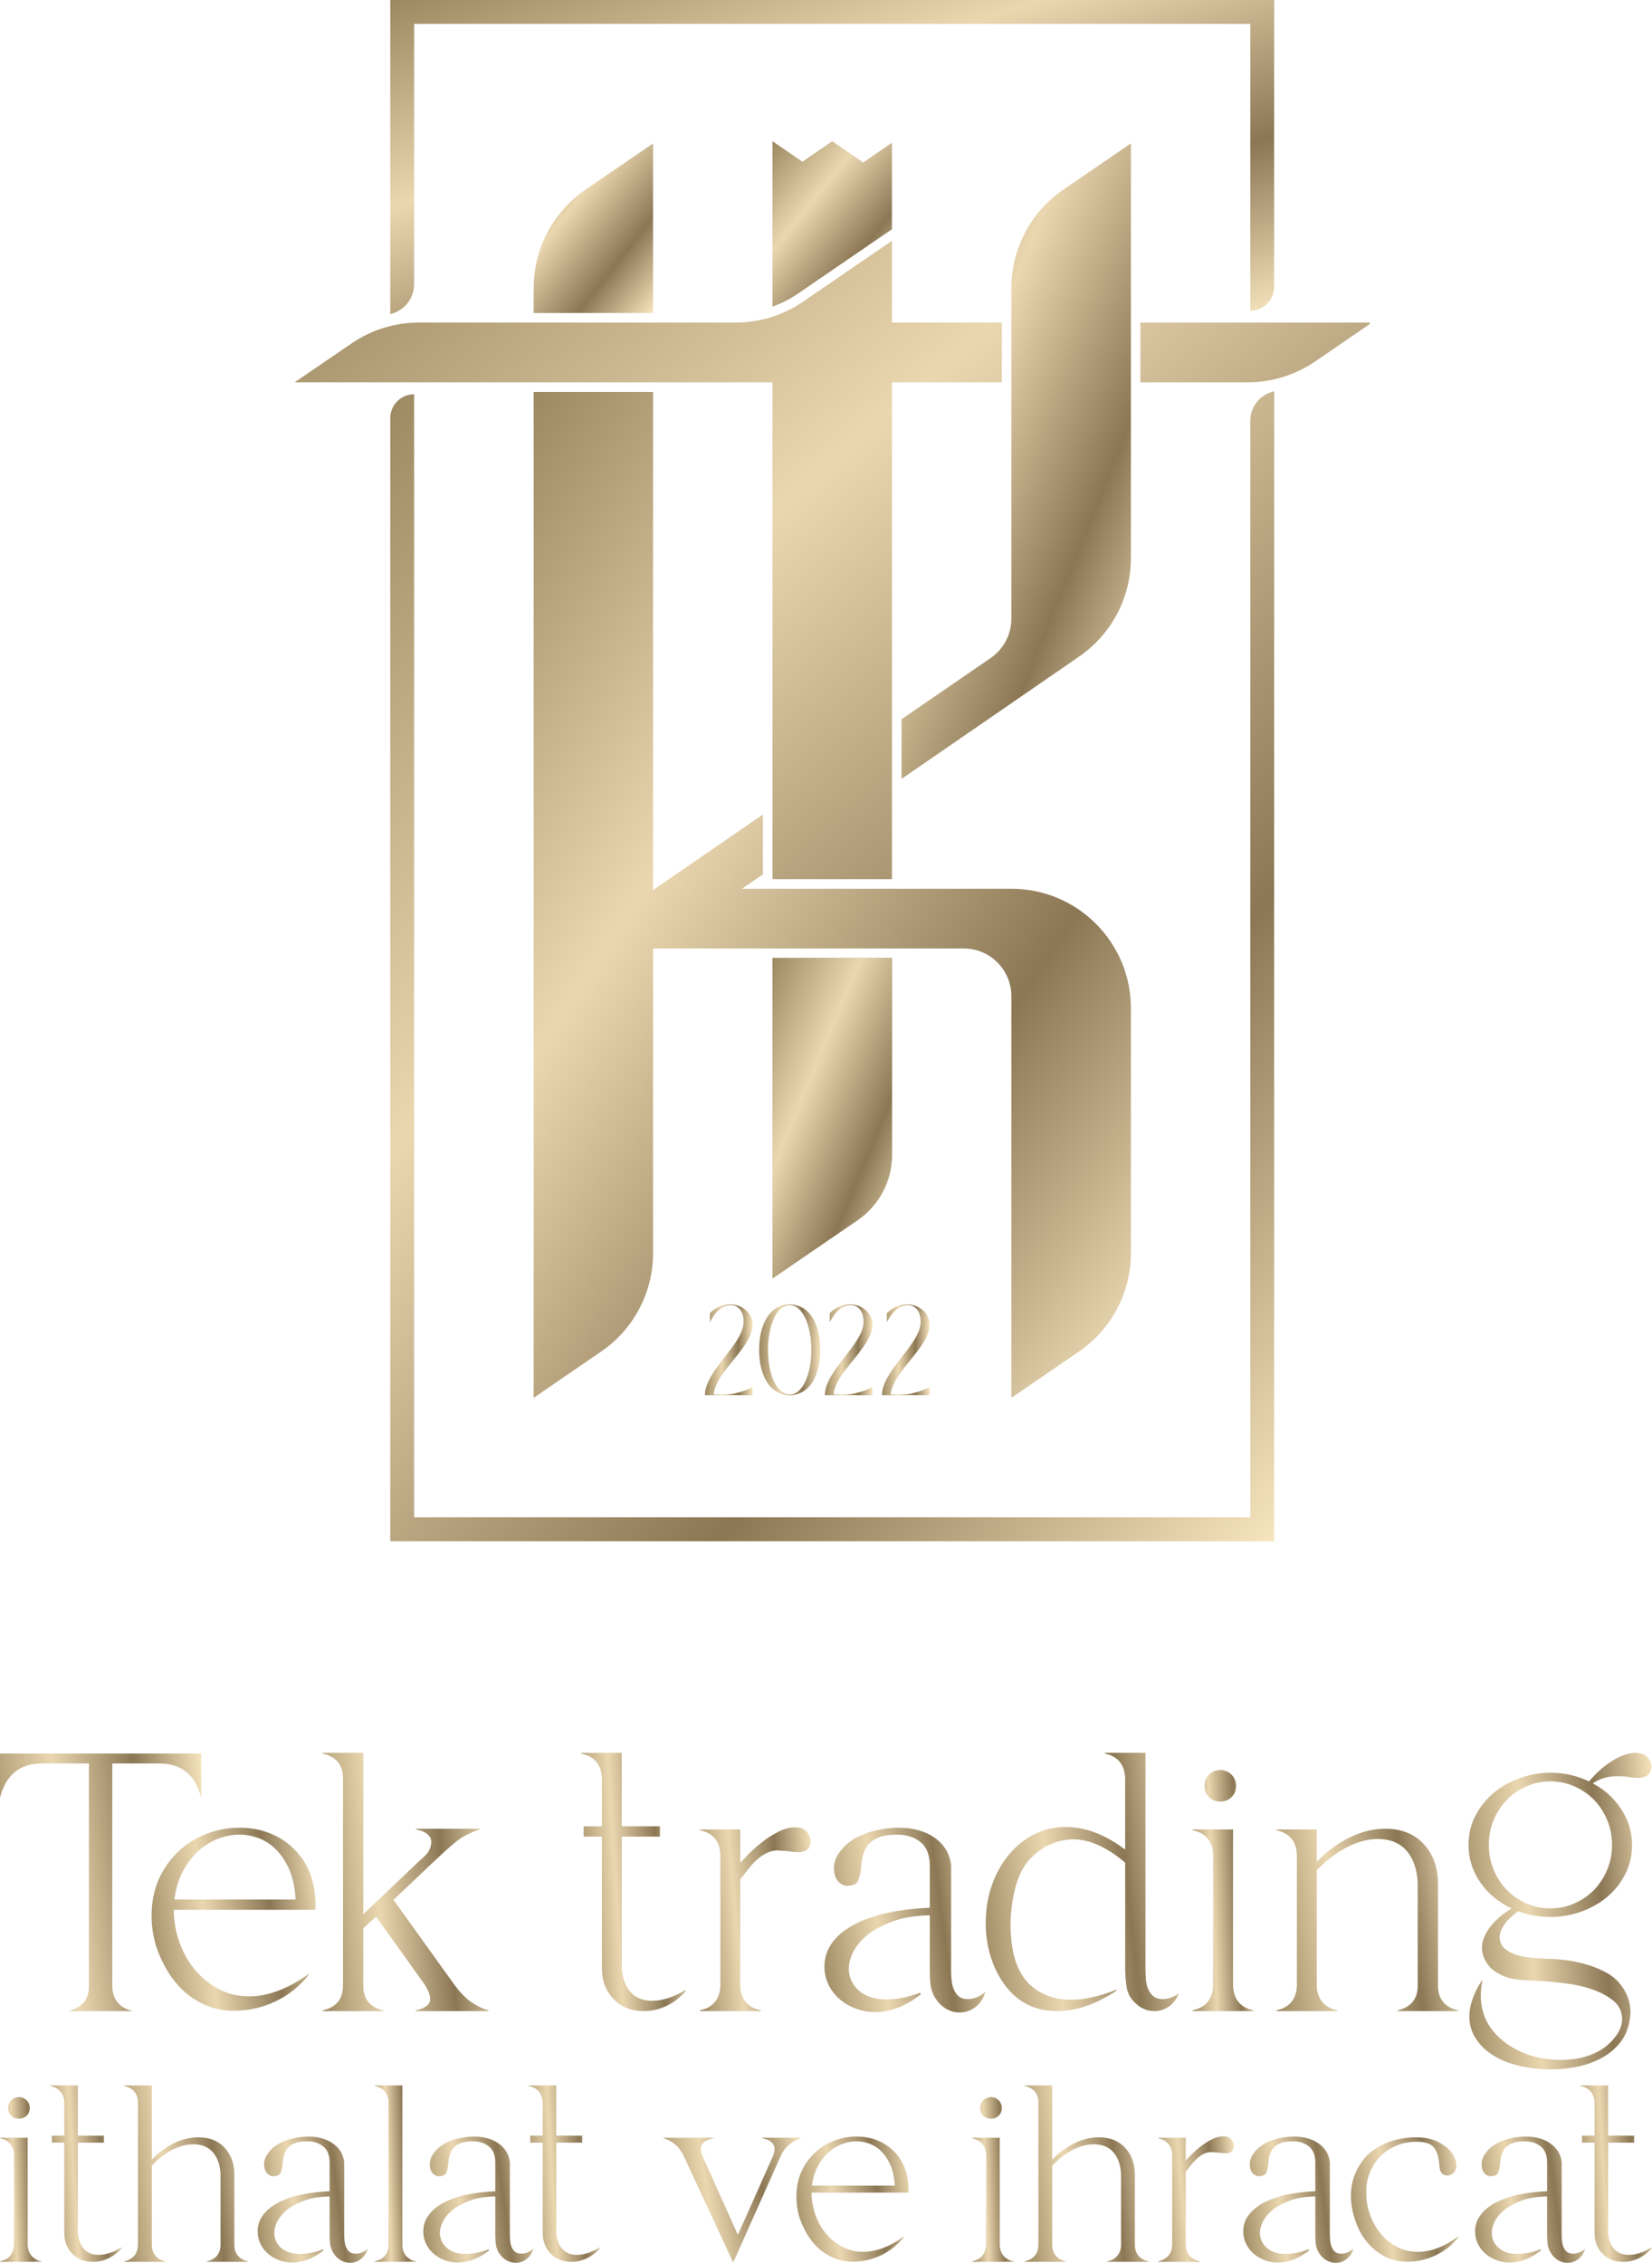 <?xml version="1.0" encoding="UTF-8"?>
<!DOCTYPE svg PUBLIC "-//W3C//DTD SVG 1.1//EN" "http://www.w3.org/Graphics/SVG/1.1/DTD/svg11.dtd">
<!-- Creator: CorelDRAW X7 -->
<svg xmlns="http://www.w3.org/2000/svg" xml:space="preserve" width="191.159mm" height="261.791mm" version="1.1" style="shape-rendering:geometricPrecision; text-rendering:geometricPrecision; image-rendering:optimizeQuality; fill-rule:evenodd; clip-rule:evenodd"
viewBox="0 0 19116 26179"
 xmlns:xlink="http://www.w3.org/1999/xlink">
 <defs>
  <style type="text/css">
   <![CDATA[
    .fil19 {fill:url(#id0)}
    .fil17 {fill:url(#id1)}
    .fil20 {fill:url(#id2)}
    .fil18 {fill:url(#id3)}
    .fil31 {fill:url(#id4)}
    .fil13 {fill:url(#id5)}
    .fil30 {fill:url(#id6)}
    .fil22 {fill:url(#id7)}
    .fil23 {fill:url(#id8)}
    .fil10 {fill:url(#id9)}
    .fil0 {fill:url(#id10)}
    .fil26 {fill:url(#id11)}
    .fil14 {fill:url(#id12)}
    .fil8 {fill:url(#id13)}
    .fil35 {fill:url(#id14)}
    .fil9 {fill:url(#id15)}
    .fil29 {fill:url(#id16)}
    .fil1 {fill:url(#id17)}
    .fil3 {fill:url(#id18)}
    .fil32 {fill:url(#id19)}
    .fil16 {fill:url(#id20)}
    .fil2 {fill:url(#id21)}
    .fil12 {fill:url(#id22)}
    .fil5 {fill:url(#id23)}
    .fil27 {fill:url(#id24)}
    .fil24 {fill:url(#id25)}
    .fil4 {fill:url(#id26)}
    .fil15 {fill:url(#id27)}
    .fil11 {fill:url(#id28)}
    .fil25 {fill:url(#id29)}
    .fil33 {fill:url(#id30)}
    .fil28 {fill:url(#id31)}
    .fil36 {fill:url(#id32)}
    .fil21 {fill:url(#id33)}
    .fil34 {fill:url(#id34)}
    .fil37 {fill:url(#id35)}
    .fil7 {fill:url(#id36)}
    .fil6 {fill:url(#id37)}
   ]]>
  </style>
  <linearGradient id="id0" gradientUnits="userSpaceOnUse" x1="9544.61" y1="15615.8" x2="10095.4" y2="15615.8">
   <stop offset="0" style="stop-opacity:1; stop-color:#9C8861"/>
   <stop offset="0.349" style="stop-opacity:1; stop-color:#EAD7B0"/>
   <stop offset="0.702" style="stop-opacity:1; stop-color:#8B7754"/>
   <stop offset="1" style="stop-opacity:1; stop-color:#F7E5BE"/>
  </linearGradient>
  <linearGradient id="id1" gradientUnits="userSpaceOnUse" xlink:href="#id0" x1="8157.15" y1="15615.8" x2="8707.95" y2="15615.8">
  </linearGradient>
  <linearGradient id="id2" gradientUnits="userSpaceOnUse" xlink:href="#id0" x1="10205.6" y1="15615.8" x2="10756.4" y2="15615.8">
  </linearGradient>
  <linearGradient id="id3" gradientUnits="userSpaceOnUse" xlink:href="#id0" x1="8783.88" y1="15615.8" x2="9492.44" y2="15615.8">
  </linearGradient>
  <linearGradient id="id4" gradientUnits="userSpaceOnUse" xlink:href="#id0" x1="11212.2" y1="25225.9" x2="11767" y2="25204.8">
  </linearGradient>
  <linearGradient id="id5" gradientUnits="userSpaceOnUse" xlink:href="#id0" x1="11254.5" y1="21915.4" x2="13791.7" y2="21630.5">
  </linearGradient>
  <linearGradient id="id6" gradientUnits="userSpaceOnUse" xlink:href="#id0" x1="9131.25" y1="25541.3" x2="10597.2" y2="25342.7">
  </linearGradient>
  <linearGradient id="id7" gradientUnits="userSpaceOnUse" xlink:href="#id0" x1="-35.79" y1="25225.9" x2="519.05" y2="25204.8">
  </linearGradient>
  <linearGradient id="id8" gradientUnits="userSpaceOnUse" xlink:href="#id0" x1="520.68" y1="25176.3" x2="1469.32" y2="25118.6">
  </linearGradient>
  <linearGradient id="id9" gradientUnits="userSpaceOnUse" xlink:href="#id0" x1="6638.39" y1="21815.1" x2="8026.64" y2="21730.8">
  </linearGradient>
  <linearGradient id="id10" gradientUnits="userSpaceOnUse" xlink:href="#id0" x1="5961.76" y1="1929.14" x2="7769.51" y2="3350.96">
  </linearGradient>
  <linearGradient id="id11" gradientUnits="userSpaceOnUse" xlink:href="#id0" x1="4300.05" y1="25157.2" x2="4851.9" y2="25137.7">
  </linearGradient>
  <linearGradient id="id12" gradientUnits="userSpaceOnUse" xlink:href="#id0" x1="13746.5" y1="21887.7" x2="14558.5" y2="21856.9">
  </linearGradient>
  <linearGradient id="id13" gradientUnits="userSpaceOnUse" xlink:href="#id0" x1="1630.45" y1="22349.4" x2="3775.77" y2="22058.7">
  </linearGradient>
  <linearGradient id="id14" gradientUnits="userSpaceOnUse" xlink:href="#id0" x1="15550" y1="25538.5" x2="16960.9" y2="25353.7">
  </linearGradient>
  <linearGradient id="id15" gradientUnits="userSpaceOnUse" xlink:href="#id0" x1="3601.18" y1="21878.1" x2="5787.53" y2="21667.8">
  </linearGradient>
  <linearGradient id="id16" gradientUnits="userSpaceOnUse" xlink:href="#id0" x1="7582.86" y1="25601.2" x2="9363.7" y2="25307.3">
  </linearGradient>
  <linearGradient id="id17" gradientUnits="userSpaceOnUse" xlink:href="#id0" x1="9342.5" y1="4360.63" x2="14174.9" y2="6308.79">
  </linearGradient>
  <linearGradient id="id18" gradientUnits="userSpaceOnUse" xlink:href="#id0" x1="4002.21" y1="2274.12" x2="15258" y2="15301.5">
  </linearGradient>
  <linearGradient id="id19" gradientUnits="userSpaceOnUse" xlink:href="#id0" x1="11757.5" y1="25233.5" x2="13390.8" y2="25061.4">
  </linearGradient>
  <linearGradient id="id20" gradientUnits="userSpaceOnUse" xlink:href="#id0" x1="16843.7" y1="22215.3" x2="19260.6" y2="22006">
  </linearGradient>
  <linearGradient id="id21" gradientUnits="userSpaceOnUse" xlink:href="#id0" x1="4549.73" y1="6983.59" x2="14710.4" y2="13722.2">
  </linearGradient>
  <linearGradient id="id22" gradientUnits="userSpaceOnUse" xlink:href="#id0" x1="9417.95" y1="22351.5" x2="11524.7" y2="22076.4">
  </linearGradient>
  <linearGradient id="id23" gradientUnits="userSpaceOnUse" xlink:href="#id0" x1="8635.01" y1="-1310.51" x2="10625.2" y2="4944.96">
  </linearGradient>
  <linearGradient id="id24" gradientUnits="userSpaceOnUse" xlink:href="#id0" x1="4814.56" y1="25542.8" x2="6254.1" y2="25354.8">
  </linearGradient>
  <linearGradient id="id25" gradientUnits="userSpaceOnUse" xlink:href="#id0" x1="1337.66" y1="25233.5" x2="2970.86" y2="25061.4">
  </linearGradient>
  <linearGradient id="id26" gradientUnits="userSpaceOnUse" xlink:href="#id0" x1="3398.45" y1="5827.86" x2="15861.7" y2="16529.4">
  </linearGradient>
  <linearGradient id="id27" gradientUnits="userSpaceOnUse" xlink:href="#id0" x1="14637" y1="22389.1" x2="17005.4" y2="22034.9">
  </linearGradient>
  <linearGradient id="id28" gradientUnits="userSpaceOnUse" xlink:href="#id0" x1="8007.15" y1="22270.2" x2="9470.82" y2="22137.9">
  </linearGradient>
  <linearGradient id="id29" gradientUnits="userSpaceOnUse" xlink:href="#id0" x1="2897.84" y1="25542.8" x2="4337.36" y2="25354.8">
  </linearGradient>
  <linearGradient id="id30" gradientUnits="userSpaceOnUse" xlink:href="#id0" x1="13339.3" y1="25487.3" x2="14339.4" y2="25396.8">
  </linearGradient>
  <linearGradient id="id31" gradientUnits="userSpaceOnUse" xlink:href="#id0" x1="6056.43" y1="25176.3" x2="7005.05" y2="25118.6">
  </linearGradient>
  <linearGradient id="id32" gradientUnits="userSpaceOnUse" xlink:href="#id0" x1="16985.7" y1="25542.8" x2="18425.2" y2="25354.8">
  </linearGradient>
  <linearGradient id="id33" gradientUnits="userSpaceOnUse" xlink:href="#id0" x1="8743.77" y1="1875.54" x2="10516.4" y2="3305.38">
  </linearGradient>
  <linearGradient id="id34" gradientUnits="userSpaceOnUse" xlink:href="#id0" x1="14303.3" y1="25542.8" x2="15742.8" y2="25354.8">
  </linearGradient>
  <linearGradient id="id35" gradientUnits="userSpaceOnUse" xlink:href="#id0" x1="18227.6" y1="25176.3" x2="19176.2" y2="25118.6">
  </linearGradient>
  <linearGradient id="id36" gradientUnits="userSpaceOnUse" xlink:href="#id0" x1="-156.32" y1="21931.5" x2="2484.63" y2="21622.4">
  </linearGradient>
  <linearGradient id="id37" gradientUnits="userSpaceOnUse" xlink:href="#id0" x1="8383.36" y1="12417.3" x2="10876.8" y2="13455.8">
  </linearGradient>
 </defs>
 <g id="Layer_x0020_1">
  <g id="_1958352250208">
   <path class="fil0" d="M6175 3621l1382 0 0 -1962 -781 534c-376,258 -601,685 -601,1141l0 287z"/>
   <path class="fil1" d="M13086 6458l0 -4799 -781 534c-377,258 -602,685 -602,1141l0 0 0 3822c0,182 -89,353 -239,456l0 0 -1032 709 0 690 1271 -875 784 -540c375,-258 599,-683 599,-1138z"/>
   <path class="fil2" d="M13086 14497l0 -2833c0,-763 -619,-1382 -1383,-1382l0 0 -3117 0 242 -167 0 -692 -1271 874 0 -5763 -1382 0 0 11638 780 -535c377,-257 602,-684 602,-1140l0 0 0 -3524 3594 0c305,0 552,247 552,553l0 0 0 4646 781 -535c377,-257 602,-684 602,-1140z"/>
   <path class="fil3" d="M9292 3490c-230,158 -502,242 -781,242l0 0 -3664 0c-278,0 -550,84 -780,242l0 0 -657 449 5529 0 0 5748 1382 0 0 -5748 1272 0 0 -691 -1272 0 0 -946 -1029 704zm3904 242l0 691 1242 0c278,0 550,-84 780,-241l0 0 632 -433 0 -17 -2654 0zm-4257 7351l0 3707 985 -674c248,-171 397,-453 397,-754l0 0 0 -2279 -1382 0z"/>
   <path class="fil4" d="M14744 17831l0 -13304c0,0 -2,0 -2,0l0 0c-159,37 -274,175 -274,338l0 0 0 12689 -9676 0 0 -12993c-76,0 -145,31 -195,81l0 0c-50,50 -81,120 -81,196l0 0 0 12993 10228 0z"/>
   <path class="fil5" d="M14744 3317l0 -3317 -10228 0 0 3634c161,-38 276,-180 276,-345l0 0 0 -3013 9676 0 0 3318c76,0 145,-31 195,-81l0 0c50,-50 81,-119 81,-196z"/>
   <path class="fil6" d="M10321 13362l0 -2279 -1382 0 0 3707 985 -674c124,-86 224,-199 292,-328l0 0c68,-129 105,-275 105,-426z"/>
   <path class="fil7" d="M791 23267l747 0c-157,-37 -236,-134 -239,-290l0 0 0 -2575 541 0c135,0 242,35 321,103l0 0c80,69 136,167 167,295l0 -513 -2328 0 0 513c32,-128 87,-226 167,-295l0 0c79,-68 187,-103 322,-103l0 0 540 0 0 2575c0,79 -20,143 -61,191l0 0c-42,47 -101,80 -177,99z"/>
   <path class="fil8" d="M2654 23263l52 0c169,0 330,-36 483,-109l0 0c152,-73 281,-177 387,-312l0 0 -4 -4c-241,172 -470,258 -687,258l0 0c-133,0 -253,-29 -360,-87l0 0c-107,-59 -199,-135 -276,-229l0 0c-77,-94 -136,-201 -177,-322l0 0c-41,-120 -61,-241 -61,-363l0 0 1640 0 0 -4c8,-292 -72,-522 -242,-692l0 0c-79,-82 -173,-145 -282,-188l0 0c-109,-44 -226,-66 -354,-66l0 0c-129,0 -253,22 -369,66 -117,43 -221,105 -312,184l0 0c-91,80 -166,175 -225,285l0 0c-58,110 -94,231 -107,363l0 0c-16,162 0,321 48,477l0 0c32,95 73,187 125,274l0 0c52,88 113,165 185,233l0 0c71,67 152,121 242,162l0 0c90,42 188,66 294,74zm-538 -1613c49,-93 108,-171 179,-235l0 0c70,-63 147,-111 230,-143l0 0c83,-31 166,-47 248,-47l0 0c69,0 141,13 215,39l0 0c74,27 142,70 203,130l0 0c60,59 112,137 155,232l0 0c42,95 67,212 75,350l0 0 -1403 0c16,-125 49,-233 98,-326l0 0z"/>
   <path class="fil9" d="M3735 23267l703 0 0 -8c-156,-34 -234,-130 -234,-286l0 0 0 -664 147 -135 564 787c56,90 74,158 56,203l0 0c-19,45 -73,76 -163,95l0 0 0 8 846 0 0 -8c-82,-26 -153,-62 -213,-105l0 0c-59,-44 -121,-108 -184,-193l0 0 -704 -981 453 -430c8,-8 16,-15 24,-23l0 0c8,-8 17,-16 28,-24l0 0c74,-72 147,-137 218,-195l0 0c72,-58 163,-106 275,-143l0 0 0 -8 -739 0 0 8c82,16 136,45 162,87l0 0c16,24 20,57 12,100l0 0c-10,37 -23,65 -39,85l0 0c-16,20 -36,41 -60,62l0 0c-5,5 -10,9 -14,12l0 0c-4,2 -8,6 -14,12l0 0 -655 623 0 -1867 -469 0 0 8c156,37 234,132 234,286l0 0 0 2400c0,154 -78,249 -234,286l0 0 0 8z"/>
   <path class="fil10" d="M6731 20279l-4 8c153,34 233,130 238,286l0 0 0 556 -211 0 0 119 211 0 0 1542c5,141 52,255 141,344l0 0c89,89 203,133 344,133 92,0 181,-21 266,-62l0 0c85,-41 159,-100 222,-176l0 0 -8 -4c-140,82 -268,123 -385,123l0 0c-101,0 -181,-31 -240,-92l0 0c-60,-61 -96,-149 -110,-266l0 0 0 -1542 441 0 0 -119 -441 0 0 -850 -464 0z"/>
   <path class="fil11" d="M8101 23267l700 0 4 -8c-154,-34 -234,-130 -239,-286l0 0 0 -1232 8 -8c29,-37 58,-75 88,-113l0 0c29,-38 61,-74 97,-105l0 0c36,-32 74,-58 115,-78l0 0c41,-20 86,-30 133,-30l0 0c8,0 13,2 16,4l0 0c21,0 40,1 58,2l0 0c17,2 33,4 49,6l0 0c22,3 41,5 58,6l0 0c17,2 32,2 46,2l0 0 27 0c45,-5 77,-20 94,-43l0 0c17,-24 26,-49 26,-76 0,-37 -13,-73 -38,-107l0 0c-25,-35 -63,-54 -113,-60l0 0 -32 0c-61,0 -124,17 -189,50l0 0c-65,33 -126,71 -183,115l0 0c-57,44 -108,89 -155,135l0 0c-46,47 -81,83 -105,109l0 0 0 -385 -465 0 -4 8c154,34 233,130 239,286l0 0 0 1514c-6,156 -85,252 -239,286l0 0 4 8z"/>
   <path class="fil12" d="M10213 21161c-65,11 -128,27 -189,48l0 0c-61,21 -118,49 -171,85l0 0c-53,36 -96,78 -131,125l0 0c-53,69 -77,141 -71,215l0 0c5,95 48,156 127,183l0 0 28 0c69,0 111,-22 127,-66l0 0c16,-44 26,-93 32,-149l0 0c5,-130 41,-225 107,-286l0 0c66,-61 167,-91 302,-91l0 0c114,0 207,29 278,87l0 0c72,58 107,150 107,274l0 0 0 485c-69,3 -147,9 -234,18l0 0c-87,9 -176,24 -266,44l0 0c-90,19 -178,47 -264,81l0 0c-87,34 -163,77 -231,127l0 0c-68,51 -122,110 -163,179l0 0c-41,69 -61,150 -61,242l0 0c2,77 20,147 53,211l0 0c33,63 77,118 131,163l0 0c55,45 117,80 187,105l0 0c70,25 141,38 213,38l0 0c177,0 353,-68 528,-203l0 0 4 -4 -12 -20 -4 4c-135,51 -263,76 -385,76l0 0c-74,0 -138,-10 -191,-30l0 0c-53,-20 -97,-46 -133,-79l0 0c-36,-34 -63,-71 -81,-114l0 0c-19,-42 -28,-84 -28,-127l0 0c0,-71 20,-143 59,-214l0 0c40,-72 96,-135 167,-191l0 0c61,-48 148,-95 262,-141l0 0c114,-46 264,-72 449,-78l0 0 0 652c0,58 3,109 8,153l0 0c6,44 20,88 44,133l0 0c32,58 74,104 125,137l0 0c52,33 108,50 169,50l0 0c64,0 121,-19 173,-56l0 0c52,-37 89,-86 113,-147l0 0 12 -36 -32 24c-55,40 -112,60 -171,60l0 0c-45,0 -80,-11 -105,-32l0 0c-25,-21 -44,-48 -57,-79l0 0c-14,-32 -22,-67 -26,-104l0 0c-4,-37 -6,-73 -6,-107l0 0 0 -1224c-14,-132 -76,-238 -187,-318l0 0c-111,-79 -253,-119 -425,-119 -56,0 -116,6 -181,16l0 0z"/>
   <path class="fil13" d="M12786 20279l0 8c151,34 229,130 234,286l0 0 0 826c-230,-174 -459,-262 -687,-262l0 0c-135,0 -258,29 -368,86l0 0c-110,57 -204,132 -284,226l0 0c-79,94 -142,201 -189,322l0 0c-46,121 -73,243 -81,367l0 0c-11,130 -3,256 22,378l0 0c25,122 65,233 121,334l0 0c154,278 379,417 675,417 226,0 456,-80 692,-238l0 0 -4 -8c-199,76 -372,115 -521,115l0 0c-119,0 -227,-23 -325,-70l0 0c-98,-46 -178,-116 -239,-208l0 0c-55,-85 -94,-188 -115,-310l0 0c-21,-122 -28,-251 -20,-386l0 0c11,-143 34,-272 72,-389l0 0c37,-117 94,-212 170,-286l0 0c69,-69 145,-121 229,-155l0 0c83,-34 167,-52 252,-52l0 0c188,0 388,90 600,270l0 0 0 1228c0,74 6,147 18,219l0 0c12,71 48,133 109,186l0 0c61,56 131,84 211,84 61,0 116,-17 167,-52l0 0c50,-34 87,-82 111,-143l0 0 4 -12 -8 8c-58,40 -117,60 -175,60l0 0c-50,0 -89,-12 -115,-36l0 0c-27,-24 -46,-54 -60,-89l0 0c-13,-36 -21,-75 -23,-118l0 0c-3,-42 -4,-82 -4,-119l0 0 0 -2487 -469 0z"/>
   <path class="fil14" d="M13990 20531c-35,36 -52,79 -52,129l0 0c0,53 17,97 52,132l0 0c34,34 78,51 131,51l0 0c50,0 93,-17 129,-51l0 0c36,-35 53,-79 53,-132l0 0c0,-50 -17,-93 -53,-129l0 0c-36,-35 -79,-53 -129,-53 -53,0 -97,18 -131,53zm-187 634l-4 8c153,34 233,130 238,286l0 0 0 1514c-5,156 -85,252 -238,286l0 0 4 8 699 0 4 -8c-154,-34 -233,-130 -238,-286l0 0 0 -1808 -465 0z"/>
   <path class="fil15" d="M15621 21256c-137,67 -265,161 -384,283l0 0 0 -374 -465 0 -4 8c154,34 233,130 239,286l0 0 0 1514c-6,156 -85,252 -239,286l4 8 700 0 4 -8c-154,-34 -234,-130 -239,-286l0 0 0 -1335c109,-114 225,-203 348,-266l0 0c123,-64 243,-96 359,-96l0 0c138,0 247,43 326,129l0 0c80,87 125,209 135,368l0 0 0 1200c0,154 -78,249 -234,286l0 0 0 8 703 0 0 -8c-156,-37 -234,-132 -234,-286l0 0 0 -1200c-6,-183 -63,-331 -171,-445l0 0c-109,-114 -256,-171 -441,-171 -135,0 -271,33 -407,99l0 0z"/>
   <path class="fil16" d="M18662 20368c-98,60 -189,140 -274,241l0 0c-141,-66 -290,-100 -449,-100l0 0c-117,0 -232,20 -346,60l0 0c-114,40 -215,96 -304,169l0 0c-88,73 -160,161 -214,264l0 0c-55,103 -82,217 -82,342l0 0c0,156 45,299 133,429l0 0c89,130 210,232 364,306l0 0c-143,90 -242,188 -298,294l0 0c-50,93 -57,185 -20,278l0 0c29,64 67,113 113,147l0 0c47,34 98,60 153,78l0 0c56,17 115,27 177,31l0 0c62,4 123,8 181,10l0 0c21,3 42,4 61,4l0 0c20,0 41,2 62,4l0 0c61,5 138,14 230,26l0 0c93,12 184,33 273,64l0 0c88,30 167,70 234,121l0 0c68,50 105,116 113,198l0 0c6,59 -8,116 -39,173l0 0c-32,57 -80,112 -143,165l0 0c-136,106 -312,159 -529,159l0 0c-159,0 -307,-29 -443,-87l0 0c-136,-59 -247,-138 -332,-239l0 0c-132,-159 -176,-355 -131,-588l0 0 -8 0c-79,125 -126,244 -139,358l0 0c-10,103 8,197 56,282l0 0c40,71 93,132 161,183l0 0c67,50 141,90 222,119l0 0c81,29 164,50 251,63l0 0c86,14 166,20 240,20 93,0 190,-9 292,-27l0 0c102,-19 197,-50 284,-94l0 0c87,-44 162,-102 225,-175l0 0c62,-73 102,-162 121,-268l0 0c29,-151 -6,-290 -104,-417l0 0c-39,-53 -94,-99 -162,-137l0 0c-69,-39 -143,-70 -223,-93l0 0c-79,-24 -160,-42 -240,-52l0 0c-81,-11 -155,-16 -221,-16l0 0c-50,-3 -107,-7 -169,-12l0 0c-62,-5 -120,-15 -173,-30l0 0c-53,-14 -99,-36 -139,-65l0 0c-39,-29 -63,-68 -71,-116l0 0c-8,-53 7,-107 46,-164l0 0c38,-57 94,-112 168,-165l0 0c114,45 237,67 370,67l0 0c119,0 236,-20 350,-59l0 0c113,-40 214,-96 302,-167l0 0c87,-72 158,-159 212,-263l0 0c54,-103 82,-218 82,-345l0 0c0,-151 -43,-290 -128,-417l0 0c-84,-127 -193,-225 -325,-294l0 0c42,-30 86,-51 133,-64l0 0c46,-13 96,-20 149,-20l0 0c55,0 104,4 147,12l0 0c18,3 36,5 53,6l0 0c18,1 34,2 50,2l0 0c13,0 22,-1 28,-4l0 0c42,-5 72,-20 89,-44l0 0c17,-23 27,-49 30,-75 0,-37 -13,-72 -38,-105l0 0c-25,-34 -63,-53 -113,-58l0 0c-5,0 -11,-1 -16,-2l0 0c-5,-1 -10,-2 -16,-2l0 0c-79,0 -168,30 -266,89zm-999 1653c-86,-38 -162,-90 -227,-157l0 0c-65,-66 -116,-144 -153,-234l0 0c-37,-90 -55,-185 -55,-286l0 0c0,-101 18,-196 55,-286l0 0c37,-90 88,-168 153,-235l0 0c65,-66 141,-118 227,-157l0 0c86,-38 178,-57 276,-57l0 0c98,0 191,19 278,57l0 0c87,39 164,91 229,157l0 0c64,67 115,145 152,235l0 0c38,90 56,185 56,286l0 0c0,101 -18,196 -56,286l0 0c-37,90 -88,168 -152,234l0 0c-65,67 -142,119 -229,157l0 0c-87,39 -180,58 -278,58l0 0c-98,0 -190,-19 -276,-58l0 0z"/>
   <path class="fil17" d="M8157 16141l551 0 0 -94c-13,13 -170,85 -328,85l0 0 -120 0c12,-253 448,-545 448,-803 0,-144 -122,-238 -259,-238l0 0c-80,0 -165,31 -235,101l0 0 0 103c12,-13 91,-195 242,-195l0 0c99,0 149,85 149,192l0 0c0,258 -448,564 -448,849z"/>
   <path class="fil18" d="M8784 15617c0,282 116,524 354,524 238,0 354,-242 354,-524l0 0c0,-283 -116,-526 -354,-526l0 0c-238,0 -354,243 -354,526zm103 0c0,-276 95,-516 251,-516l0 0c155,0 250,240 250,516l0 0c0,275 -95,515 -250,515l0 0c-156,0 -251,-240 -251,-515l0 0z"/>
   <path class="fil19" d="M9545 16141l550 0 0 -94c-13,13 -169,85 -327,85l0 0 -121 0c12,-253 448,-545 448,-803l0 0c0,-144 -122,-238 -259,-238l0 0c-80,0 -165,31 -235,101l0 0 0 103c12,-13 91,-195 243,-195l0 0c98,0 149,85 149,192l0 0c0,258 -448,564 -448,849z"/>
   <path class="fil20" d="M10206 16141l550 0 0 -94c-13,13 -169,85 -327,85l0 0 -121 0c12,-253 448,-545 448,-803l0 0c0,-144 -122,-238 -259,-238l0 0c-80,0 -165,31 -235,101l0 0 0 103c12,-13 91,-195 243,-195l0 0c98,0 149,85 149,192l0 0c0,258 -448,564 -448,849z"/>
   <path class="fil21" d="M10321 2652l0 -1001 -333 229 -358 -246 -345 237 -346 -237 0 1913c102,-36 200,-86 291,-148l0 0 1091 -747z"/>
   <path class="fil22" d="M130 24299c-23,24 -35,54 -35,88l0 0c0,36 12,66 35,90l0 0c24,23 54,35 90,35l0 0c34,0 64,-12 88,-35l0 0c25,-24 37,-54 37,-90l0 0c0,-34 -12,-64 -37,-88l0 0c-24,-24 -54,-37 -88,-37l0 0c-36,0 -66,13 -90,37zm-127 1869l478 0 2 -5c-105,-24 -159,-89 -163,-196l0 0 0 -1235 -317 0 -3 5c105,24 159,89 163,196l0 0 0 1034c-4,107 -58,172 -163,196l3 5z"/>
   <path class="fil23" d="M901 24127l-317 0 -3 5c105,24 159,89 163,196l0 0 0 380 -144 0 0 81 144 0 0 1053c3,96 36,175 96,235l0 0c61,61 139,91 235,91l0 0c63,0 124,-14 182,-42l0 0c58,-28 109,-68 152,-121l0 0 -5 -2c-96,56 -184,84 -264,84l0 0c-69,0 -123,-21 -164,-63l0 0c-41,-41 -66,-102 -75,-182l0 0 0 -1053 302 0 0 -81 -302 0 0 -581z"/>
   <path class="fil24" d="M1757 24127l-321 0 0 5c107,25 160,91 160,196l0 0 0 1639c0,105 -53,171 -160,196l0 5 481 0 0 -5c-107,-24 -160,-89 -160,-196l0 0 0 -912c72,-78 150,-138 234,-182l0 0c85,-43 166,-65 246,-65l0 0c94,0 168,29 223,88l0 0c54,59 85,143 92,251l0 0 0 820c0,105 -53,171 -160,196l0 0 0 5 480 0 0 -5c-106,-25 -160,-91 -160,-196l0 0 0 -820c-3,-124 -42,-226 -117,-304l0 0c-74,-77 -174,-116 -301,-116l0 0c-92,0 -185,22 -278,67l0 0c-93,46 -180,109 -259,191l0 0 0 -858z"/>
   <path class="fil25" d="M3565 24718l-2 0c-38,1 -78,4 -122,11l0 0c-44,8 -87,18 -129,33l0 0c-42,14 -80,34 -117,58l0 0c-36,25 -66,53 -89,86l0 0c-36,47 -53,96 -49,146l0 0c4,66 33,107 87,125l0 0 19 0c47,0 76,-15 87,-45l0 0c11,-29 18,-63 21,-101l0 0c4,-89 28,-154 74,-196l0 0c45,-41 114,-62 206,-62l0 0c78,0 141,20 190,60l0 0c49,39 73,102 73,187l0 0 0 331c-47,2 -100,6 -160,12l0 0c-59,7 -120,17 -182,30l0 0c-61,14 -121,32 -180,56l0 0c-59,23 -111,52 -158,87l0 0c-46,34 -83,75 -111,122l0 0c-28,47 -42,102 -42,165l0 0c2,53 14,101 37,144l0 0c22,44 52,81 89,112l0 0c37,30 80,54 128,72l0 0c48,17 96,25 145,25l0 0c121,0 242,-46 361,-138l0 0 3 -3 -8 -13 -3 2c-92,35 -180,52 -263,52l0 0c-51,0 -94,-7 -131,-20l0 0c-36,-14 -66,-32 -91,-55l0 0c-24,-22 -43,-48 -55,-77l0 0c-13,-29 -19,-58 -19,-87l0 0c0,-49 13,-98 40,-147l0 0c28,-48 66,-92 114,-130l0 0c42,-32 102,-65 180,-96l0 0c77,-32 180,-50 306,-53l0 0 0 445c0,40 2,75 6,105l0 0c4,29 13,60 30,91l0 0c21,39 50,71 85,93l0 0c36,23 74,34 116,34l0 0c43,0 82,-12 118,-38l0 0c35,-25 61,-59 77,-100l0 0 8 -25 -21 17c-38,27 -77,40 -117,40l0 0c-31,0 -55,-7 -72,-21l0 0c-17,-15 -30,-33 -40,-55l0 0c-9,-21 -14,-45 -17,-70l0 0c-3,-26 -4,-50 -4,-74l0 0 0 -836c-9,-90 -52,-163 -128,-217l0 0c-76,-54 -173,-82 -290,-82z"/>
   <path class="fil26" d="M4656 24127l-320 0 0 5c106,25 160,91 160,196l0 0 0 1639c0,105 -54,171 -160,196l0 5 480 0 0 -5c-107,-25 -160,-91 -160,-196l0 0 0 -1840z"/>
   <path class="fil27" d="M5481 24718l-1 0c-38,1 -79,4 -122,11l0 0c-45,8 -87,18 -129,33l0 0c-42,14 -81,34 -117,58l0 0c-36,25 -66,53 -89,86l0 0c-37,47 -53,96 -49,146l0 0c3,66 32,107 87,125l0 0 19 0c47,0 76,-15 86,-45l0 0c11,-29 19,-63 22,-101l0 0c4,-89 28,-154 73,-196l0 0c46,-41 115,-62 207,-62l0 0c78,0 141,20 190,60l0 0c49,39 73,102 73,187l0 0 0 331c-47,2 -100,6 -160,12l0 0c-60,7 -120,17 -182,30l0 0c-61,14 -122,32 -180,56l0 0c-59,23 -112,52 -158,87l0 0c-46,34 -83,75 -111,122l0 0c-28,47 -42,102 -42,165 1,53 14,101 36,144l0 0c23,44 53,81 90,112l0 0c37,30 80,54 128,72l0 0c47,17 96,25 145,25l0 0c121,0 241,-46 361,-138l0 0 3 -3 -9 -13 -2 2c-93,35 -180,52 -264,52l0 0c-50,0 -94,-7 -130,-20l0 0c-36,-14 -66,-32 -91,-55l0 0c-24,-22 -43,-48 -56,-77l0 0c-12,-29 -19,-58 -19,-87l0 0c0,-49 14,-98 41,-147l0 0c27,-48 65,-92 114,-130l0 0c42,-32 102,-65 179,-96l0 0c78,-32 180,-50 307,-53l0 0 0 445c0,40 2,75 6,105l0 0c3,29 13,60 29,91l0 0c22,39 51,71 86,93l0 0c35,23 74,34 115,34l0 0c44,0 83,-12 118,-38l0 0c36,-25 62,-59 78,-100l0 0 8 -25 -22 17c-38,27 -77,40 -116,40l0 0c-31,0 -55,-7 -72,-21l0 0c-18,-15 -31,-33 -40,-55l0 0c-9,-21 -15,-45 -17,-70l0 0c-3,-26 -4,-50 -4,-74l0 0 0 -836c-10,-90 -52,-163 -128,-217l0 0c-76,-54 -173,-82 -291,-82z"/>
   <path class="fil28" d="M6437 24127l-318 0 -2 5c105,24 159,89 163,196l0 0 0 380 -144 0 0 81 144 0 0 1053c3,96 35,175 96,235l0 0c61,61 139,91 235,91l0 0c63,0 124,-14 182,-42l0 0c58,-28 108,-68 152,-121l0 0 -6 -2c-96,56 -183,84 -263,84l0 0c-69,0 -124,-21 -164,-63l0 0c-41,-41 -66,-102 -75,-182l0 0 0 -1053 301 0 0 -81 -301 0 0 -581z"/>
   <path class="fil29" d="M9269 24737l0 -5 -448 0 0 5c67,13 110,38 130,77l0 0c18,32 16,75 -5,127l0 0 -408 915 -410 -912 3 0 -3 -3c-21,-51 -24,-92 -8,-125l0 0c18,-36 64,-62 136,-79l0 0 0 -5 -578 0 0 5c58,20 105,46 141,78l0 0c36,32 67,74 92,126l0 0 573 1235 551 -1235c46,-99 123,-167 234,-204z"/>
   <path class="fil30" d="M9831 26166l35 0c116,0 226,-25 330,-75l0 0c104,-50 192,-121 265,-213l0 0 -3 -3c-165,118 -321,177 -470,177l0 0c-90,0 -172,-20 -245,-60l0 0c-74,-40 -137,-92 -189,-156l0 0c-53,-65 -93,-138 -121,-220l0 0c-28,-83 -42,-165 -42,-249l0 0 1121 0 0 -2c6,-199 -50,-357 -165,-473l0 0c-55,-56 -119,-99 -193,-129l0 0c-74,-30 -155,-45 -242,-45l0 0c-88,0 -173,15 -252,45 -80,30 -151,72 -213,127l0 0c-63,54 -114,119 -154,194l0 0c-40,75 -64,158 -73,248l0 0c-11,111 0,219 32,326l0 0c22,65 51,127 86,187l0 0c35,60 77,113 126,159l0 0c49,46 104,83 166,111l0 0c61,28 128,45 201,51zm-368 -1103c33,-63 74,-116 122,-160l0 0c48,-43 101,-76 158,-98l0 0c57,-21 113,-32 169,-32l0 0c47,0 96,9 147,27l0 0c50,18 97,47 138,88l0 0c42,41 77,94 106,159l0 0c29,65 46,145 52,239l0 0 -959 0c11,-85 33,-159 67,-223l0 0z"/>
   <path class="fil31" d="M11378 24299c-23,24 -35,54 -35,88l0 0c0,36 12,66 35,90l0 0c24,23 54,35 90,35l0 0c34,0 64,-12 88,-35l0 0c25,-24 37,-54 37,-90l0 0c0,-34 -12,-64 -37,-88l0 0c-24,-24 -54,-37 -88,-37l0 0c-36,0 -66,13 -90,37zm-127 1869l477 0 3 -5c-105,-24 -159,-89 -163,-196l0 0 0 -1235 -317 0 -3 5c105,24 159,89 163,196l0 0 0 1034c-4,107 -58,172 -163,196l0 0 3 5z"/>
   <path class="fil32" d="M12176 24127l-320 0 0 5c107,25 160,91 160,196l0 0 0 1639c0,105 -53,171 -160,196l0 5 481 0 0 -5c-107,-24 -161,-89 -161,-196l0 0 0 -912c73,-78 151,-138 235,-182l0 0c84,-43 166,-65 246,-65l0 0c94,0 168,29 223,88l0 0c54,59 85,143 92,251l0 0 0 820c0,105 -53,171 -160,196l0 0 0 5 480 0 0 -5c-107,-25 -160,-91 -160,-196l0 0 0 -820c-4,-124 -42,-226 -117,-304l0 0c-74,-77 -174,-116 -301,-116l0 0c-92,0 -185,22 -278,67l0 0c-94,46 -180,109 -260,191l0 0 0 -858z"/>
   <path class="fil33" d="M14175 24716l-22 0c-42,0 -85,11 -129,34l0 0c-44,22 -86,49 -125,78l0 0c-39,30 -74,61 -106,93l0 0c-32,31 -56,56 -72,74l0 0 0 -263 -317 0 -3 5c105,24 159,89 163,196l0 0 0 1034c-4,107 -58,172 -163,196l3 5 477 0 3 -5c-105,-24 -159,-89 -163,-196l0 0 0 -841 6 -6c20,-25 39,-51 59,-77l0 0c20,-26 43,-50 67,-72l0 0c24,-22 51,-39 79,-53l0 0c28,-14 58,-20 91,-20l0 0c5,0 9,1 10,2l0 0c15,0 28,1 40,2l0 0c12,1 23,2 34,4l0 0c14,2 27,3 39,4l0 0c12,1 22,1 31,1l0 0 19 0c31,-3 52,-13 64,-30l0 0c12,-16 18,-33 18,-51l0 0c0,-26 -9,-50 -26,-74l0 0c-17,-23 -43,-37 -77,-40z"/>
   <path class="fil34" d="M14970 24718l-2 0c-37,1 -78,4 -121,11l0 0c-45,8 -88,18 -129,33l0 0c-42,14 -81,34 -117,58l0 0c-36,25 -66,53 -90,86l0 0c-36,47 -52,96 -49,146l0 0c4,66 33,107 87,125l0 0 19 0c47,0 76,-15 87,-45l0 0c11,-29 18,-63 22,-101l0 0c3,-89 28,-154 73,-196l0 0c45,-41 114,-62 207,-62l0 0c77,0 141,20 190,60l0 0c48,39 73,102 73,187l0 0 0 331c-47,2 -101,6 -160,12l0 0c-60,7 -121,17 -182,30l0 0c-62,14 -122,32 -181,56l0 0c-59,23 -111,52 -157,87l0 0c-46,34 -83,75 -112,122l0 0c-28,47 -42,102 -42,165l0 0c2,53 14,101 37,144l0 0c23,44 53,81 90,112l0 0c37,30 79,54 127,72l0 0c48,17 97,25 145,25l0 0c122,0 242,-46 362,-138l0 0 2 -3 -8 -13 -3 2c-92,35 -180,52 -263,52l0 0c-51,0 -94,-7 -130,-20l0 0c-36,-14 -67,-32 -91,-55l0 0c-25,-22 -43,-48 -56,-77l0 0c-13,-29 -19,-58 -19,-87l0 0c0,-49 14,-98 41,-147l0 0c27,-48 65,-92 114,-130l0 0c42,-32 101,-65 179,-96l0 0c78,-32 180,-50 307,-53l0 0 0 445c0,40 2,75 5,105l0 0c4,29 14,60 30,91l0 0c22,39 50,71 86,93l0 0c35,23 73,34 115,34l0 0c44,0 83,-12 118,-38l0 0c36,-25 61,-59 78,-100l0 0 8 -25 -22 17c-38,27 -77,40 -117,40l0 0c-31,0 -55,-7 -72,-21l0 0c-17,-15 -30,-33 -39,-55l0 0c-9,-21 -15,-45 -18,-70l0 0c-2,-26 -4,-50 -4,-74l0 0 0 -836c-9,-90 -51,-163 -127,-217l0 0c-76,-54 -173,-82 -291,-82z"/>
   <path class="fil35" d="M16249 26166l35 0c116,0 226,-25 331,-75l0 0c105,-50 193,-121 264,-213l0 0 -6 -3c-161,118 -316,177 -467,177l0 0c-81,0 -155,-16 -222,-48l0 0c-67,-32 -125,-73 -174,-125l0 0c-49,-51 -89,-109 -121,-172l0 0c-32,-64 -54,-128 -66,-193l0 0c-11,-60 -15,-123 -13,-189l0 0c3,-66 17,-130 42,-194l0 0c26,-63 63,-122 113,-176l0 0c50,-55 115,-99 197,-133l0 0c33,-15 69,-26 110,-33l0 0c41,-7 80,-11 118,-11l0 0c94,0 159,20 196,59l0 0c36,39 58,101 67,188l0 0c2,18 4,37 6,55l0 0c2,18 6,33 13,46l0 0c8,12 18,23 30,31l0 0c13,8 30,12 52,12l0 0c7,0 12,-1 16,-3l0 0 3 0c49,-14 75,-48 79,-103l0 0c3,-41 -11,-89 -44,-142l0 0c-32,-54 -88,-100 -165,-140l0 0c-69,-36 -155,-54 -258,-54l0 0c-60,0 -121,6 -182,17l0 0c-62,12 -121,31 -178,56l0 0c-57,25 -110,57 -159,95l0 0c-49,38 -90,83 -122,136l0 0c-87,130 -123,279 -109,448l0 0c9,83 29,165 60,245l0 0c31,81 72,153 125,216l0 0c52,64 115,116 187,156l0 0c73,41 153,64 242,70z"/>
   <path class="fil36" d="M17653 24718l-2 0c-38,1 -78,4 -122,11l0 0c-44,8 -87,18 -129,33l0 0c-42,14 -81,34 -117,58l0 0c-36,25 -66,53 -89,86l0 0c-37,47 -53,96 -49,146l0 0c3,66 32,107 87,125l0 0 19 0c47,0 76,-15 87,-45l0 0c10,-29 18,-63 21,-101l0 0c4,-89 28,-154 74,-196l0 0c45,-41 114,-62 206,-62l0 0c78,0 141,20 190,60l0 0c49,39 73,102 73,187l0 0 0 331c-47,2 -100,6 -160,12l0 0c-60,7 -120,17 -182,30l0 0c-61,14 -122,32 -180,56l0 0c-59,23 -112,52 -158,87l0 0c-46,34 -83,75 -111,122l0 0c-28,47 -42,102 -42,165l0 0c2,53 14,101 36,144l0 0c23,44 53,81 90,112l0 0c37,30 80,54 128,72l0 0c48,17 96,25 145,25l0 0c121,0 242,-46 361,-138l0 0 3 -3 -8 -13 -3 2c-92,35 -180,52 -264,52l0 0c-50,0 -94,-7 -130,-20l0 0c-36,-14 -66,-32 -91,-55l0 0c-24,-22 -43,-48 -55,-77l0 0c-13,-29 -19,-58 -19,-87l0 0c0,-49 13,-98 40,-147l0 0c27,-48 65,-92 114,-130l0 0c42,-32 102,-65 179,-96l0 0c78,-32 181,-50 307,-53l0 0 0 445c0,40 2,75 6,105l0 0c3,29 13,60 30,91l0 0c21,39 50,71 85,93l0 0c35,23 74,34 115,34l0 0c44,0 83,-12 119,-38l0 0c35,-25 61,-59 77,-100l0 0 8 -25 -22 17c-38,27 -77,40 -116,40l0 0c-31,0 -55,-7 -72,-21l0 0c-18,-15 -31,-33 -40,-55l0 0c-9,-21 -15,-45 -17,-70l0 0c-3,-26 -4,-50 -4,-74l0 0 0 -836c-9,-90 -52,-163 -128,-217l0 0c-76,-54 -173,-82 -290,-82z"/>
   <path class="fil37" d="M18608 24127l-317 0 -3 5c105,24 159,89 163,196l0 0 0 380 -144 0 0 81 144 0 0 1053c3,96 35,175 96,235l0 0c61,61 139,91 235,91l0 0c63,0 124,-14 182,-42l0 0c58,-28 108,-68 152,-121l0 0 -6 -2c-96,56 -183,84 -263,84l0 0c-69,0 -123,-21 -164,-63l0 0c-41,-41 -66,-102 -75,-182l0 0 0 -1053 302 0 0 -81 -302 0 0 -581z"/>
  </g>
 </g>
</svg>
